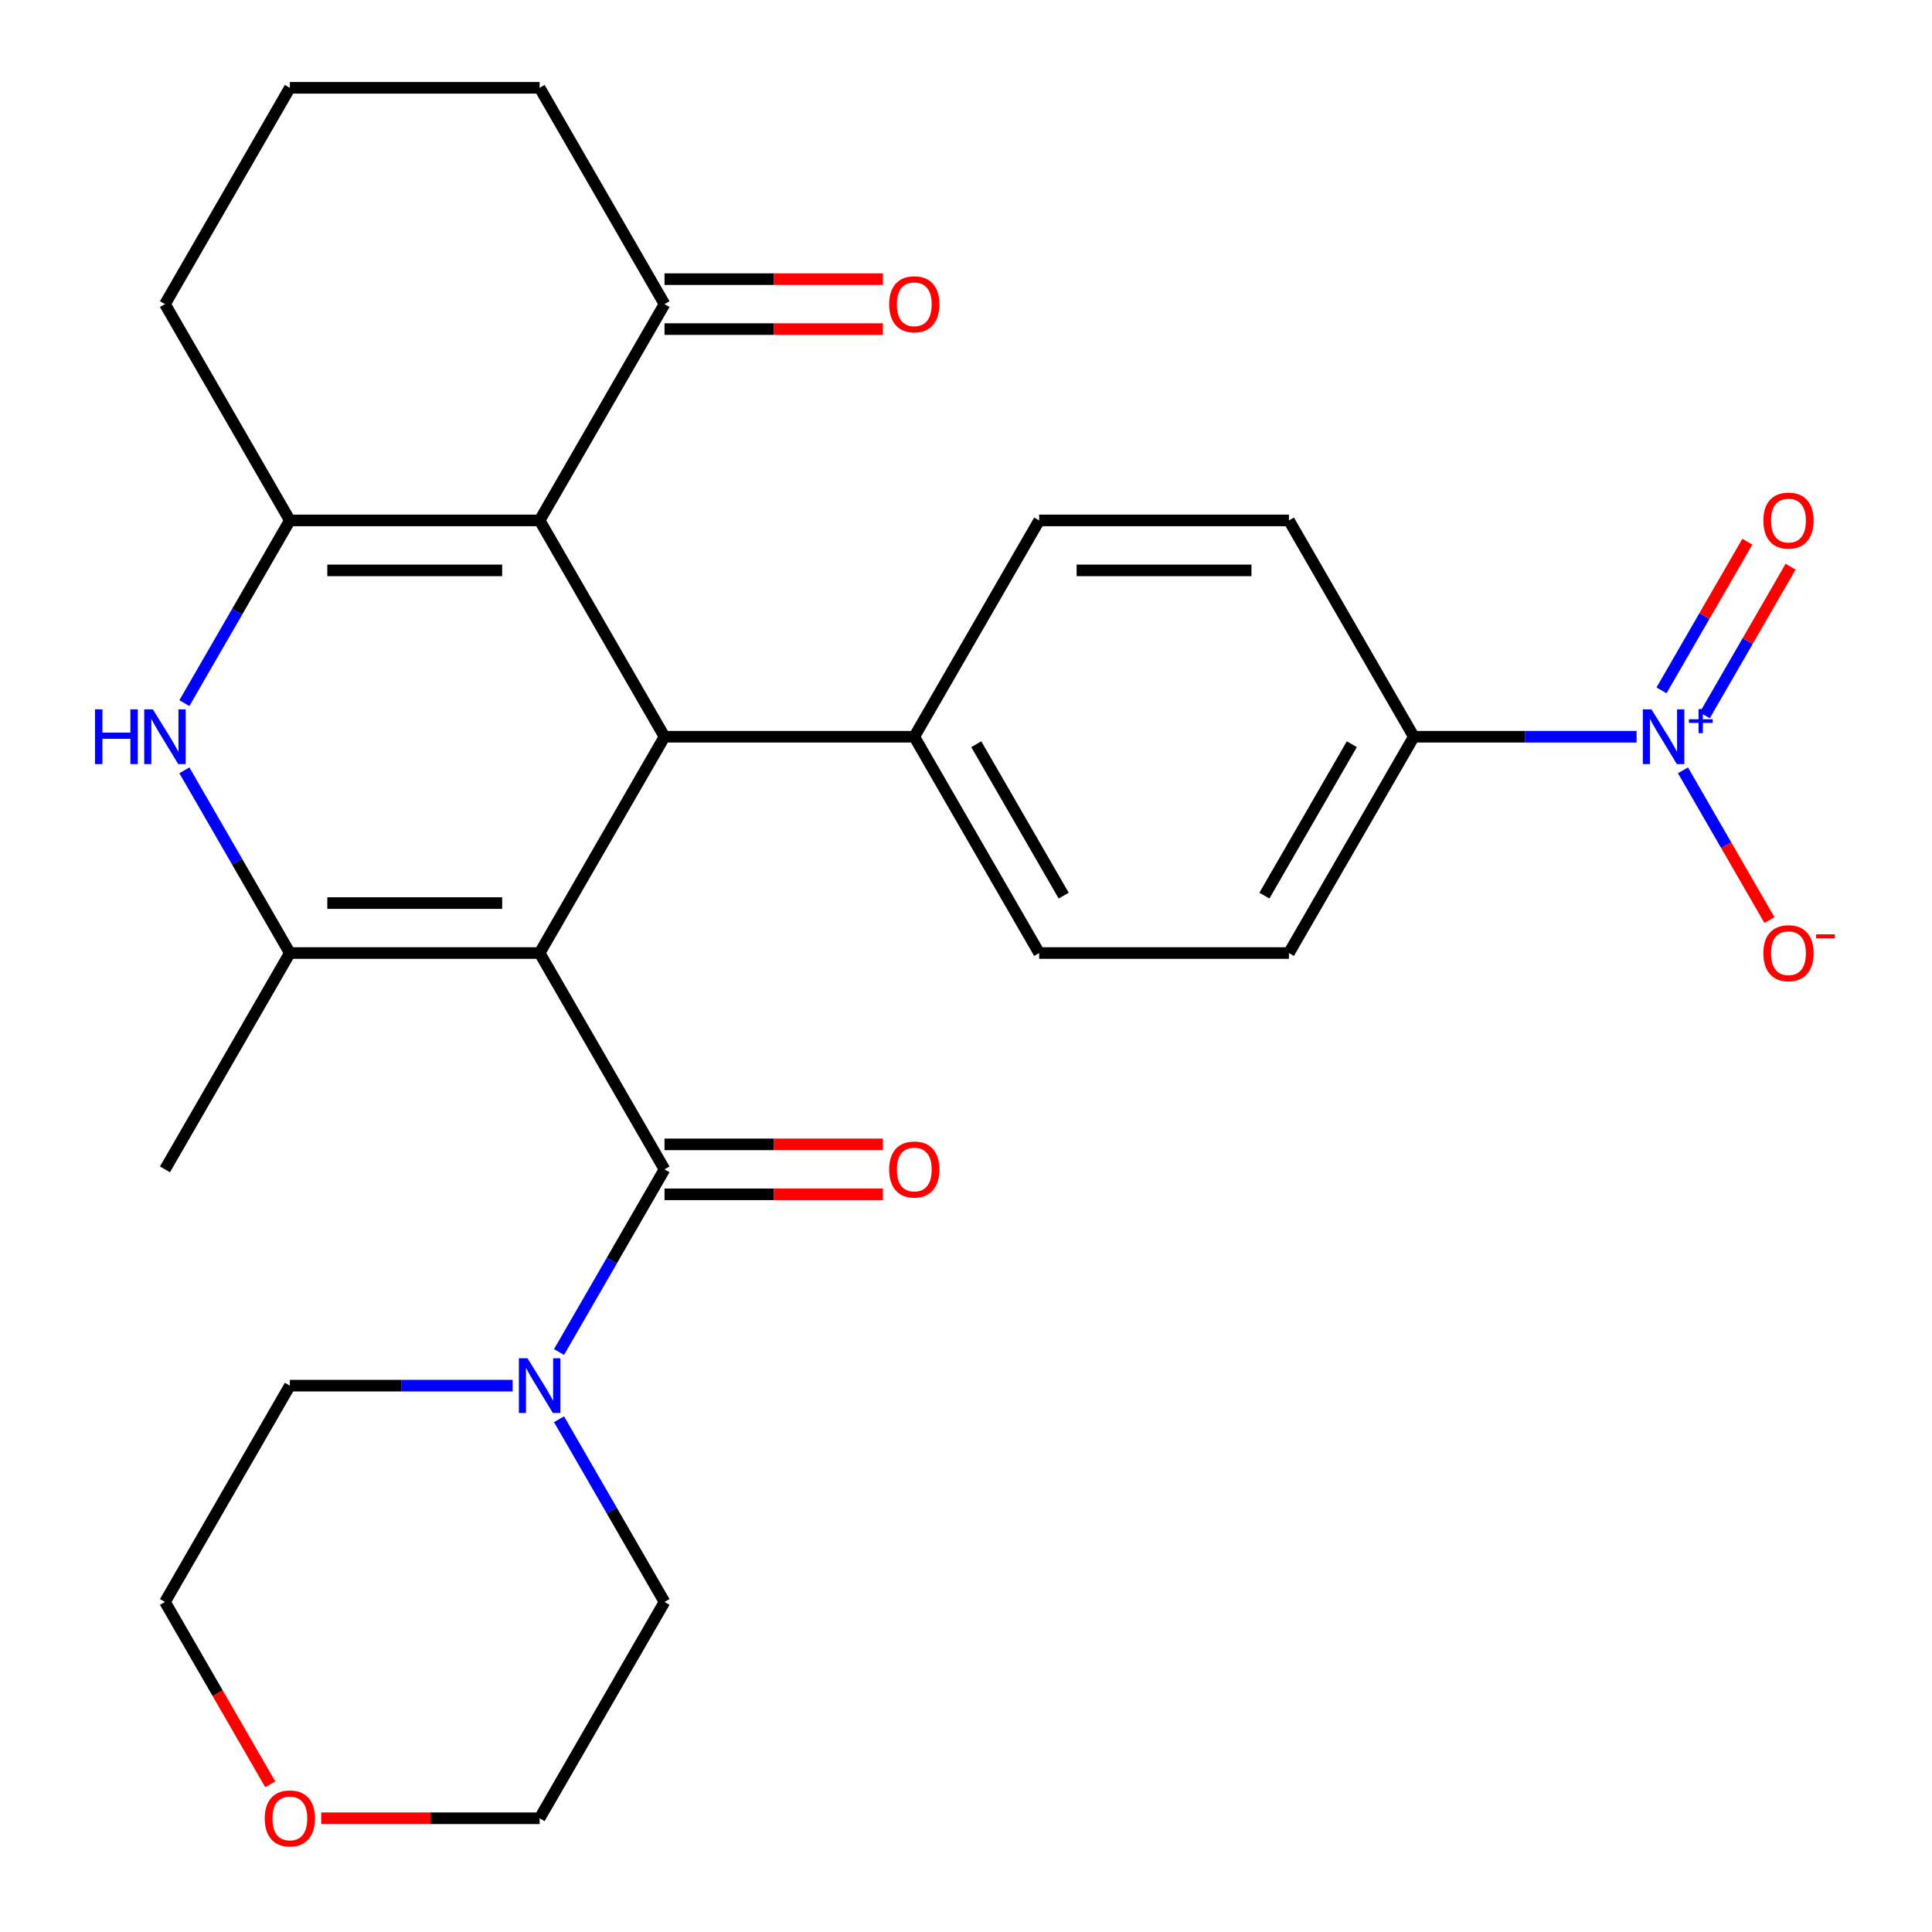 <?xml version='1.0' encoding='iso-8859-1'?>
<svg version='1.1' baseProfile='full'
              xmlns='http://www.w3.org/2000/svg'
                      xmlns:rdkit='http://www.rdkit.org/xml'
                      xmlns:xlink='http://www.w3.org/1999/xlink'
                  xml:space='preserve'
width='1000px' height='1000px' viewBox='0 0 1000 1000'>
<!-- END OF HEADER -->
<rect style='opacity:1.0;fill:#FFFFFF;stroke:none' width='1000' height='1000' x='0' y='0'> </rect>
<path class='bond-1' d='M 279.31,493.292 L 150.03,493.292' style='fill:none;fill-rule:evenodd;stroke:#000000;stroke-width:6px;stroke-linecap:butt;stroke-linejoin:miter;stroke-opacity:1' />
<path class='bond-1' d='M 259.918,467.436 L 169.422,467.436' style='fill:none;fill-rule:evenodd;stroke:#000000;stroke-width:6px;stroke-linecap:butt;stroke-linejoin:miter;stroke-opacity:1' />
<path class='bond-2' d='M 279.31,493.292 L 343.95,381.333' style='fill:none;fill-rule:evenodd;stroke:#000000;stroke-width:6px;stroke-linecap:butt;stroke-linejoin:miter;stroke-opacity:1' />
<path class='bond-3' d='M 279.31,493.292 L 343.95,605.252' style='fill:none;fill-rule:evenodd;stroke:#000000;stroke-width:6px;stroke-linecap:butt;stroke-linejoin:miter;stroke-opacity:1' />
<path class='bond-0' d='M 279.31,269.373 L 343.95,381.333' style='fill:none;fill-rule:evenodd;stroke:#000000;stroke-width:6px;stroke-linecap:butt;stroke-linejoin:miter;stroke-opacity:1' />
<path class='bond-4' d='M 279.31,269.373 L 150.03,269.373' style='fill:none;fill-rule:evenodd;stroke:#000000;stroke-width:6px;stroke-linecap:butt;stroke-linejoin:miter;stroke-opacity:1' />
<path class='bond-4' d='M 259.918,295.229 L 169.422,295.229' style='fill:none;fill-rule:evenodd;stroke:#000000;stroke-width:6px;stroke-linecap:butt;stroke-linejoin:miter;stroke-opacity:1' />
<path class='bond-8' d='M 279.31,269.373 L 343.95,157.414' style='fill:none;fill-rule:evenodd;stroke:#000000;stroke-width:6px;stroke-linecap:butt;stroke-linejoin:miter;stroke-opacity:1' />
<path class='bond-5' d='M 150.03,493.292 L 122.731,446.009' style='fill:none;fill-rule:evenodd;stroke:#000000;stroke-width:6px;stroke-linecap:butt;stroke-linejoin:miter;stroke-opacity:1' />
<path class='bond-5' d='M 122.731,446.009 L 95.432,398.725' style='fill:none;fill-rule:evenodd;stroke:#0000FF;stroke-width:6px;stroke-linecap:butt;stroke-linejoin:miter;stroke-opacity:1' />
<path class='bond-21' d='M 150.03,493.292 L 85.391,605.252' style='fill:none;fill-rule:evenodd;stroke:#000000;stroke-width:6px;stroke-linecap:butt;stroke-linejoin:miter;stroke-opacity:1' />
<path class='bond-10' d='M 343.95,381.333 L 473.229,381.333' style='fill:none;fill-rule:evenodd;stroke:#000000;stroke-width:6px;stroke-linecap:butt;stroke-linejoin:miter;stroke-opacity:1' />
<path class='bond-7' d='M 343.95,605.252 L 316.651,652.536' style='fill:none;fill-rule:evenodd;stroke:#000000;stroke-width:6px;stroke-linecap:butt;stroke-linejoin:miter;stroke-opacity:1' />
<path class='bond-7' d='M 316.651,652.536 L 289.351,699.819' style='fill:none;fill-rule:evenodd;stroke:#0000FF;stroke-width:6px;stroke-linecap:butt;stroke-linejoin:miter;stroke-opacity:1' />
<path class='bond-13' d='M 343.95,618.18 L 400.474,618.18' style='fill:none;fill-rule:evenodd;stroke:#000000;stroke-width:6px;stroke-linecap:butt;stroke-linejoin:miter;stroke-opacity:1' />
<path class='bond-13' d='M 400.474,618.18 L 456.997,618.18' style='fill:none;fill-rule:evenodd;stroke:#FF0000;stroke-width:6px;stroke-linecap:butt;stroke-linejoin:miter;stroke-opacity:1' />
<path class='bond-13' d='M 343.95,592.324 L 400.474,592.324' style='fill:none;fill-rule:evenodd;stroke:#000000;stroke-width:6px;stroke-linecap:butt;stroke-linejoin:miter;stroke-opacity:1' />
<path class='bond-13' d='M 400.474,592.324 L 456.997,592.324' style='fill:none;fill-rule:evenodd;stroke:#FF0000;stroke-width:6px;stroke-linecap:butt;stroke-linejoin:miter;stroke-opacity:1' />
<path class='bond-20' d='M 150.03,269.373 L 85.391,157.414' style='fill:none;fill-rule:evenodd;stroke:#000000;stroke-width:6px;stroke-linecap:butt;stroke-linejoin:miter;stroke-opacity:1' />
<path class='bond-28' d='M 150.03,269.373 L 122.731,316.657' style='fill:none;fill-rule:evenodd;stroke:#000000;stroke-width:6px;stroke-linecap:butt;stroke-linejoin:miter;stroke-opacity:1' />
<path class='bond-28' d='M 122.731,316.657 L 95.432,363.941' style='fill:none;fill-rule:evenodd;stroke:#0000FF;stroke-width:6px;stroke-linecap:butt;stroke-linejoin:miter;stroke-opacity:1' />
<path class='bond-6' d='M 847.096,381.333 L 789.443,381.333' style='fill:none;fill-rule:evenodd;stroke:#0000FF;stroke-width:6px;stroke-linecap:butt;stroke-linejoin:miter;stroke-opacity:1' />
<path class='bond-6' d='M 789.443,381.333 L 731.789,381.333' style='fill:none;fill-rule:evenodd;stroke:#000000;stroke-width:6px;stroke-linecap:butt;stroke-linejoin:miter;stroke-opacity:1' />
<path class='bond-11' d='M 871.11,398.725 L 893.487,437.484' style='fill:none;fill-rule:evenodd;stroke:#0000FF;stroke-width:6px;stroke-linecap:butt;stroke-linejoin:miter;stroke-opacity:1' />
<path class='bond-11' d='M 893.487,437.484 L 915.864,476.242' style='fill:none;fill-rule:evenodd;stroke:#FF0000;stroke-width:6px;stroke-linecap:butt;stroke-linejoin:miter;stroke-opacity:1' />
<path class='bond-12' d='M 882.391,370.256 L 904.6,331.79' style='fill:none;fill-rule:evenodd;stroke:#0000FF;stroke-width:6px;stroke-linecap:butt;stroke-linejoin:miter;stroke-opacity:1' />
<path class='bond-12' d='M 904.6,331.79 L 926.809,293.323' style='fill:none;fill-rule:evenodd;stroke:#FF0000;stroke-width:6px;stroke-linecap:butt;stroke-linejoin:miter;stroke-opacity:1' />
<path class='bond-12' d='M 860,357.328 L 882.208,318.862' style='fill:none;fill-rule:evenodd;stroke:#0000FF;stroke-width:6px;stroke-linecap:butt;stroke-linejoin:miter;stroke-opacity:1' />
<path class='bond-12' d='M 882.208,318.862 L 904.417,280.395' style='fill:none;fill-rule:evenodd;stroke:#FF0000;stroke-width:6px;stroke-linecap:butt;stroke-linejoin:miter;stroke-opacity:1' />
<path class='bond-22' d='M 289.351,734.603 L 316.651,781.887' style='fill:none;fill-rule:evenodd;stroke:#0000FF;stroke-width:6px;stroke-linecap:butt;stroke-linejoin:miter;stroke-opacity:1' />
<path class='bond-22' d='M 316.651,781.887 L 343.95,829.171' style='fill:none;fill-rule:evenodd;stroke:#000000;stroke-width:6px;stroke-linecap:butt;stroke-linejoin:miter;stroke-opacity:1' />
<path class='bond-23' d='M 265.338,717.211 L 207.684,717.211' style='fill:none;fill-rule:evenodd;stroke:#0000FF;stroke-width:6px;stroke-linecap:butt;stroke-linejoin:miter;stroke-opacity:1' />
<path class='bond-23' d='M 207.684,717.211 L 150.03,717.211' style='fill:none;fill-rule:evenodd;stroke:#000000;stroke-width:6px;stroke-linecap:butt;stroke-linejoin:miter;stroke-opacity:1' />
<path class='bond-14' d='M 343.95,170.342 L 400.474,170.342' style='fill:none;fill-rule:evenodd;stroke:#000000;stroke-width:6px;stroke-linecap:butt;stroke-linejoin:miter;stroke-opacity:1' />
<path class='bond-14' d='M 400.474,170.342 L 456.997,170.342' style='fill:none;fill-rule:evenodd;stroke:#FF0000;stroke-width:6px;stroke-linecap:butt;stroke-linejoin:miter;stroke-opacity:1' />
<path class='bond-14' d='M 343.95,144.486 L 400.474,144.486' style='fill:none;fill-rule:evenodd;stroke:#000000;stroke-width:6px;stroke-linecap:butt;stroke-linejoin:miter;stroke-opacity:1' />
<path class='bond-14' d='M 400.474,144.486 L 456.997,144.486' style='fill:none;fill-rule:evenodd;stroke:#FF0000;stroke-width:6px;stroke-linecap:butt;stroke-linejoin:miter;stroke-opacity:1' />
<path class='bond-24' d='M 343.95,157.414 L 279.31,45.455' style='fill:none;fill-rule:evenodd;stroke:#000000;stroke-width:6px;stroke-linecap:butt;stroke-linejoin:miter;stroke-opacity:1' />
<path class='bond-9' d='M 731.789,381.333 L 667.149,493.292' style='fill:none;fill-rule:evenodd;stroke:#000000;stroke-width:6px;stroke-linecap:butt;stroke-linejoin:miter;stroke-opacity:1' />
<path class='bond-9' d='M 699.701,385.199 L 654.453,463.57' style='fill:none;fill-rule:evenodd;stroke:#000000;stroke-width:6px;stroke-linecap:butt;stroke-linejoin:miter;stroke-opacity:1' />
<path class='bond-30' d='M 731.789,381.333 L 667.149,269.373' style='fill:none;fill-rule:evenodd;stroke:#000000;stroke-width:6px;stroke-linecap:butt;stroke-linejoin:miter;stroke-opacity:1' />
<path class='bond-17' d='M 473.229,381.333 L 537.869,269.373' style='fill:none;fill-rule:evenodd;stroke:#000000;stroke-width:6px;stroke-linecap:butt;stroke-linejoin:miter;stroke-opacity:1' />
<path class='bond-18' d='M 473.229,381.333 L 537.869,493.292' style='fill:none;fill-rule:evenodd;stroke:#000000;stroke-width:6px;stroke-linecap:butt;stroke-linejoin:miter;stroke-opacity:1' />
<path class='bond-18' d='M 505.317,385.199 L 550.565,463.57' style='fill:none;fill-rule:evenodd;stroke:#000000;stroke-width:6px;stroke-linecap:butt;stroke-linejoin:miter;stroke-opacity:1' />
<path class='bond-15' d='M 667.149,493.292 L 537.869,493.292' style='fill:none;fill-rule:evenodd;stroke:#000000;stroke-width:6px;stroke-linecap:butt;stroke-linejoin:miter;stroke-opacity:1' />
<path class='bond-16' d='M 667.149,269.373 L 537.869,269.373' style='fill:none;fill-rule:evenodd;stroke:#000000;stroke-width:6px;stroke-linecap:butt;stroke-linejoin:miter;stroke-opacity:1' />
<path class='bond-16' d='M 647.757,295.229 L 557.261,295.229' style='fill:none;fill-rule:evenodd;stroke:#000000;stroke-width:6px;stroke-linecap:butt;stroke-linejoin:miter;stroke-opacity:1' />
<path class='bond-19' d='M 139.897,923.578 L 112.644,876.374' style='fill:none;fill-rule:evenodd;stroke:#FF0000;stroke-width:6px;stroke-linecap:butt;stroke-linejoin:miter;stroke-opacity:1' />
<path class='bond-19' d='M 112.644,876.374 L 85.391,829.171' style='fill:none;fill-rule:evenodd;stroke:#000000;stroke-width:6px;stroke-linecap:butt;stroke-linejoin:miter;stroke-opacity:1' />
<path class='bond-29' d='M 166.262,941.13 L 222.786,941.13' style='fill:none;fill-rule:evenodd;stroke:#FF0000;stroke-width:6px;stroke-linecap:butt;stroke-linejoin:miter;stroke-opacity:1' />
<path class='bond-29' d='M 222.786,941.13 L 279.31,941.13' style='fill:none;fill-rule:evenodd;stroke:#000000;stroke-width:6px;stroke-linecap:butt;stroke-linejoin:miter;stroke-opacity:1' />
<path class='bond-31' d='M 85.391,157.414 L 150.03,45.455' style='fill:none;fill-rule:evenodd;stroke:#000000;stroke-width:6px;stroke-linecap:butt;stroke-linejoin:miter;stroke-opacity:1' />
<path class='bond-27' d='M 343.95,829.171 L 279.31,941.13' style='fill:none;fill-rule:evenodd;stroke:#000000;stroke-width:6px;stroke-linecap:butt;stroke-linejoin:miter;stroke-opacity:1' />
<path class='bond-26' d='M 150.03,717.211 L 85.391,829.171' style='fill:none;fill-rule:evenodd;stroke:#000000;stroke-width:6px;stroke-linecap:butt;stroke-linejoin:miter;stroke-opacity:1' />
<path class='bond-25' d='M 279.31,45.455 L 150.03,45.455' style='fill:none;fill-rule:evenodd;stroke:#000000;stroke-width:6px;stroke-linecap:butt;stroke-linejoin:miter;stroke-opacity:1' />
<path  class='atom-6' d='M 49.17 367.173
L 53.011 367.173
L 53.011 379.213
L 67.49 379.213
L 67.49 367.173
L 71.331 367.173
L 71.331 395.493
L 67.49 395.493
L 67.49 382.413
L 53.011 382.413
L 53.011 395.493
L 49.17 395.493
L 49.17 367.173
' fill='#0000FF'/>
<path  class='atom-6' d='M 79.13 367.173
L 88.41 382.173
Q 89.331 383.653, 90.811 386.333
Q 92.29 389.013, 92.371 389.173
L 92.371 367.173
L 96.13 367.173
L 96.13 395.493
L 92.251 395.493
L 82.29 379.093
Q 81.13 377.173, 79.891 374.973
Q 78.691 372.773, 78.331 372.093
L 78.331 395.493
L 74.65 395.493
L 74.65 367.173
L 79.13 367.173
' fill='#0000FF'/>
<path  class='atom-7' d='M 854.808 367.173
L 864.088 382.173
Q 865.008 383.653, 866.488 386.333
Q 867.968 389.013, 868.048 389.173
L 868.048 367.173
L 871.808 367.173
L 871.808 395.493
L 867.928 395.493
L 857.968 379.093
Q 856.808 377.173, 855.568 374.973
Q 854.368 372.773, 854.008 372.093
L 854.008 395.493
L 850.328 395.493
L 850.328 367.173
L 854.808 367.173
' fill='#0000FF'/>
<path  class='atom-7' d='M 874.184 372.278
L 879.174 372.278
L 879.174 367.024
L 881.392 367.024
L 881.392 372.278
L 886.513 372.278
L 886.513 374.178
L 881.392 374.178
L 881.392 379.458
L 879.174 379.458
L 879.174 374.178
L 874.184 374.178
L 874.184 372.278
' fill='#0000FF'/>
<path  class='atom-8' d='M 273.05 703.051
L 282.33 718.051
Q 283.25 719.531, 284.73 722.211
Q 286.21 724.891, 286.29 725.051
L 286.29 703.051
L 290.05 703.051
L 290.05 731.371
L 286.17 731.371
L 276.21 714.971
Q 275.05 713.051, 273.81 710.851
Q 272.61 708.651, 272.25 707.971
L 272.25 731.371
L 268.57 731.371
L 268.57 703.051
L 273.05 703.051
' fill='#0000FF'/>
<path  class='atom-12' d='M 912.708 493.372
Q 912.708 486.572, 916.068 482.772
Q 919.428 478.972, 925.708 478.972
Q 931.988 478.972, 935.348 482.772
Q 938.708 486.572, 938.708 493.372
Q 938.708 500.252, 935.308 504.172
Q 931.908 508.052, 925.708 508.052
Q 919.468 508.052, 916.068 504.172
Q 912.708 500.292, 912.708 493.372
M 925.708 504.852
Q 930.028 504.852, 932.348 501.972
Q 934.708 499.052, 934.708 493.372
Q 934.708 487.812, 932.348 485.012
Q 930.028 482.172, 925.708 482.172
Q 921.388 482.172, 919.028 484.972
Q 916.708 487.772, 916.708 493.372
Q 916.708 499.092, 919.028 501.972
Q 921.388 504.852, 925.708 504.852
' fill='#FF0000'/>
<path  class='atom-12' d='M 940.028 483.595
L 949.717 483.595
L 949.717 485.707
L 940.028 485.707
L 940.028 483.595
' fill='#FF0000'/>
<path  class='atom-13' d='M 912.708 269.453
Q 912.708 262.653, 916.068 258.853
Q 919.428 255.053, 925.708 255.053
Q 931.988 255.053, 935.348 258.853
Q 938.708 262.653, 938.708 269.453
Q 938.708 276.333, 935.308 280.253
Q 931.908 284.133, 925.708 284.133
Q 919.468 284.133, 916.068 280.253
Q 912.708 276.373, 912.708 269.453
M 925.708 280.933
Q 930.028 280.933, 932.348 278.053
Q 934.708 275.133, 934.708 269.453
Q 934.708 263.893, 932.348 261.093
Q 930.028 258.253, 925.708 258.253
Q 921.388 258.253, 919.028 261.053
Q 916.708 263.853, 916.708 269.453
Q 916.708 275.173, 919.028 278.053
Q 921.388 280.933, 925.708 280.933
' fill='#FF0000'/>
<path  class='atom-14' d='M 460.229 605.332
Q 460.229 598.532, 463.589 594.732
Q 466.949 590.932, 473.229 590.932
Q 479.509 590.932, 482.869 594.732
Q 486.229 598.532, 486.229 605.332
Q 486.229 612.212, 482.829 616.132
Q 479.429 620.012, 473.229 620.012
Q 466.989 620.012, 463.589 616.132
Q 460.229 612.252, 460.229 605.332
M 473.229 616.812
Q 477.549 616.812, 479.869 613.932
Q 482.229 611.012, 482.229 605.332
Q 482.229 599.772, 479.869 596.972
Q 477.549 594.132, 473.229 594.132
Q 468.909 594.132, 466.549 596.932
Q 464.229 599.732, 464.229 605.332
Q 464.229 611.052, 466.549 613.932
Q 468.909 616.812, 473.229 616.812
' fill='#FF0000'/>
<path  class='atom-15' d='M 460.229 157.494
Q 460.229 150.694, 463.589 146.894
Q 466.949 143.094, 473.229 143.094
Q 479.509 143.094, 482.869 146.894
Q 486.229 150.694, 486.229 157.494
Q 486.229 164.374, 482.829 168.294
Q 479.429 172.174, 473.229 172.174
Q 466.989 172.174, 463.589 168.294
Q 460.229 164.414, 460.229 157.494
M 473.229 168.974
Q 477.549 168.974, 479.869 166.094
Q 482.229 163.174, 482.229 157.494
Q 482.229 151.934, 479.869 149.134
Q 477.549 146.294, 473.229 146.294
Q 468.909 146.294, 466.549 149.094
Q 464.229 151.894, 464.229 157.494
Q 464.229 163.214, 466.549 166.094
Q 468.909 168.974, 473.229 168.974
' fill='#FF0000'/>
<path  class='atom-20' d='M 137.03 941.21
Q 137.03 934.41, 140.39 930.61
Q 143.75 926.81, 150.03 926.81
Q 156.31 926.81, 159.67 930.61
Q 163.03 934.41, 163.03 941.21
Q 163.03 948.09, 159.63 952.01
Q 156.23 955.89, 150.03 955.89
Q 143.79 955.89, 140.39 952.01
Q 137.03 948.13, 137.03 941.21
M 150.03 952.69
Q 154.35 952.69, 156.67 949.81
Q 159.03 946.89, 159.03 941.21
Q 159.03 935.65, 156.67 932.85
Q 154.35 930.01, 150.03 930.01
Q 145.71 930.01, 143.35 932.81
Q 141.03 935.61, 141.03 941.21
Q 141.03 946.93, 143.35 949.81
Q 145.71 952.69, 150.03 952.69
' fill='#FF0000'/>
</svg>
